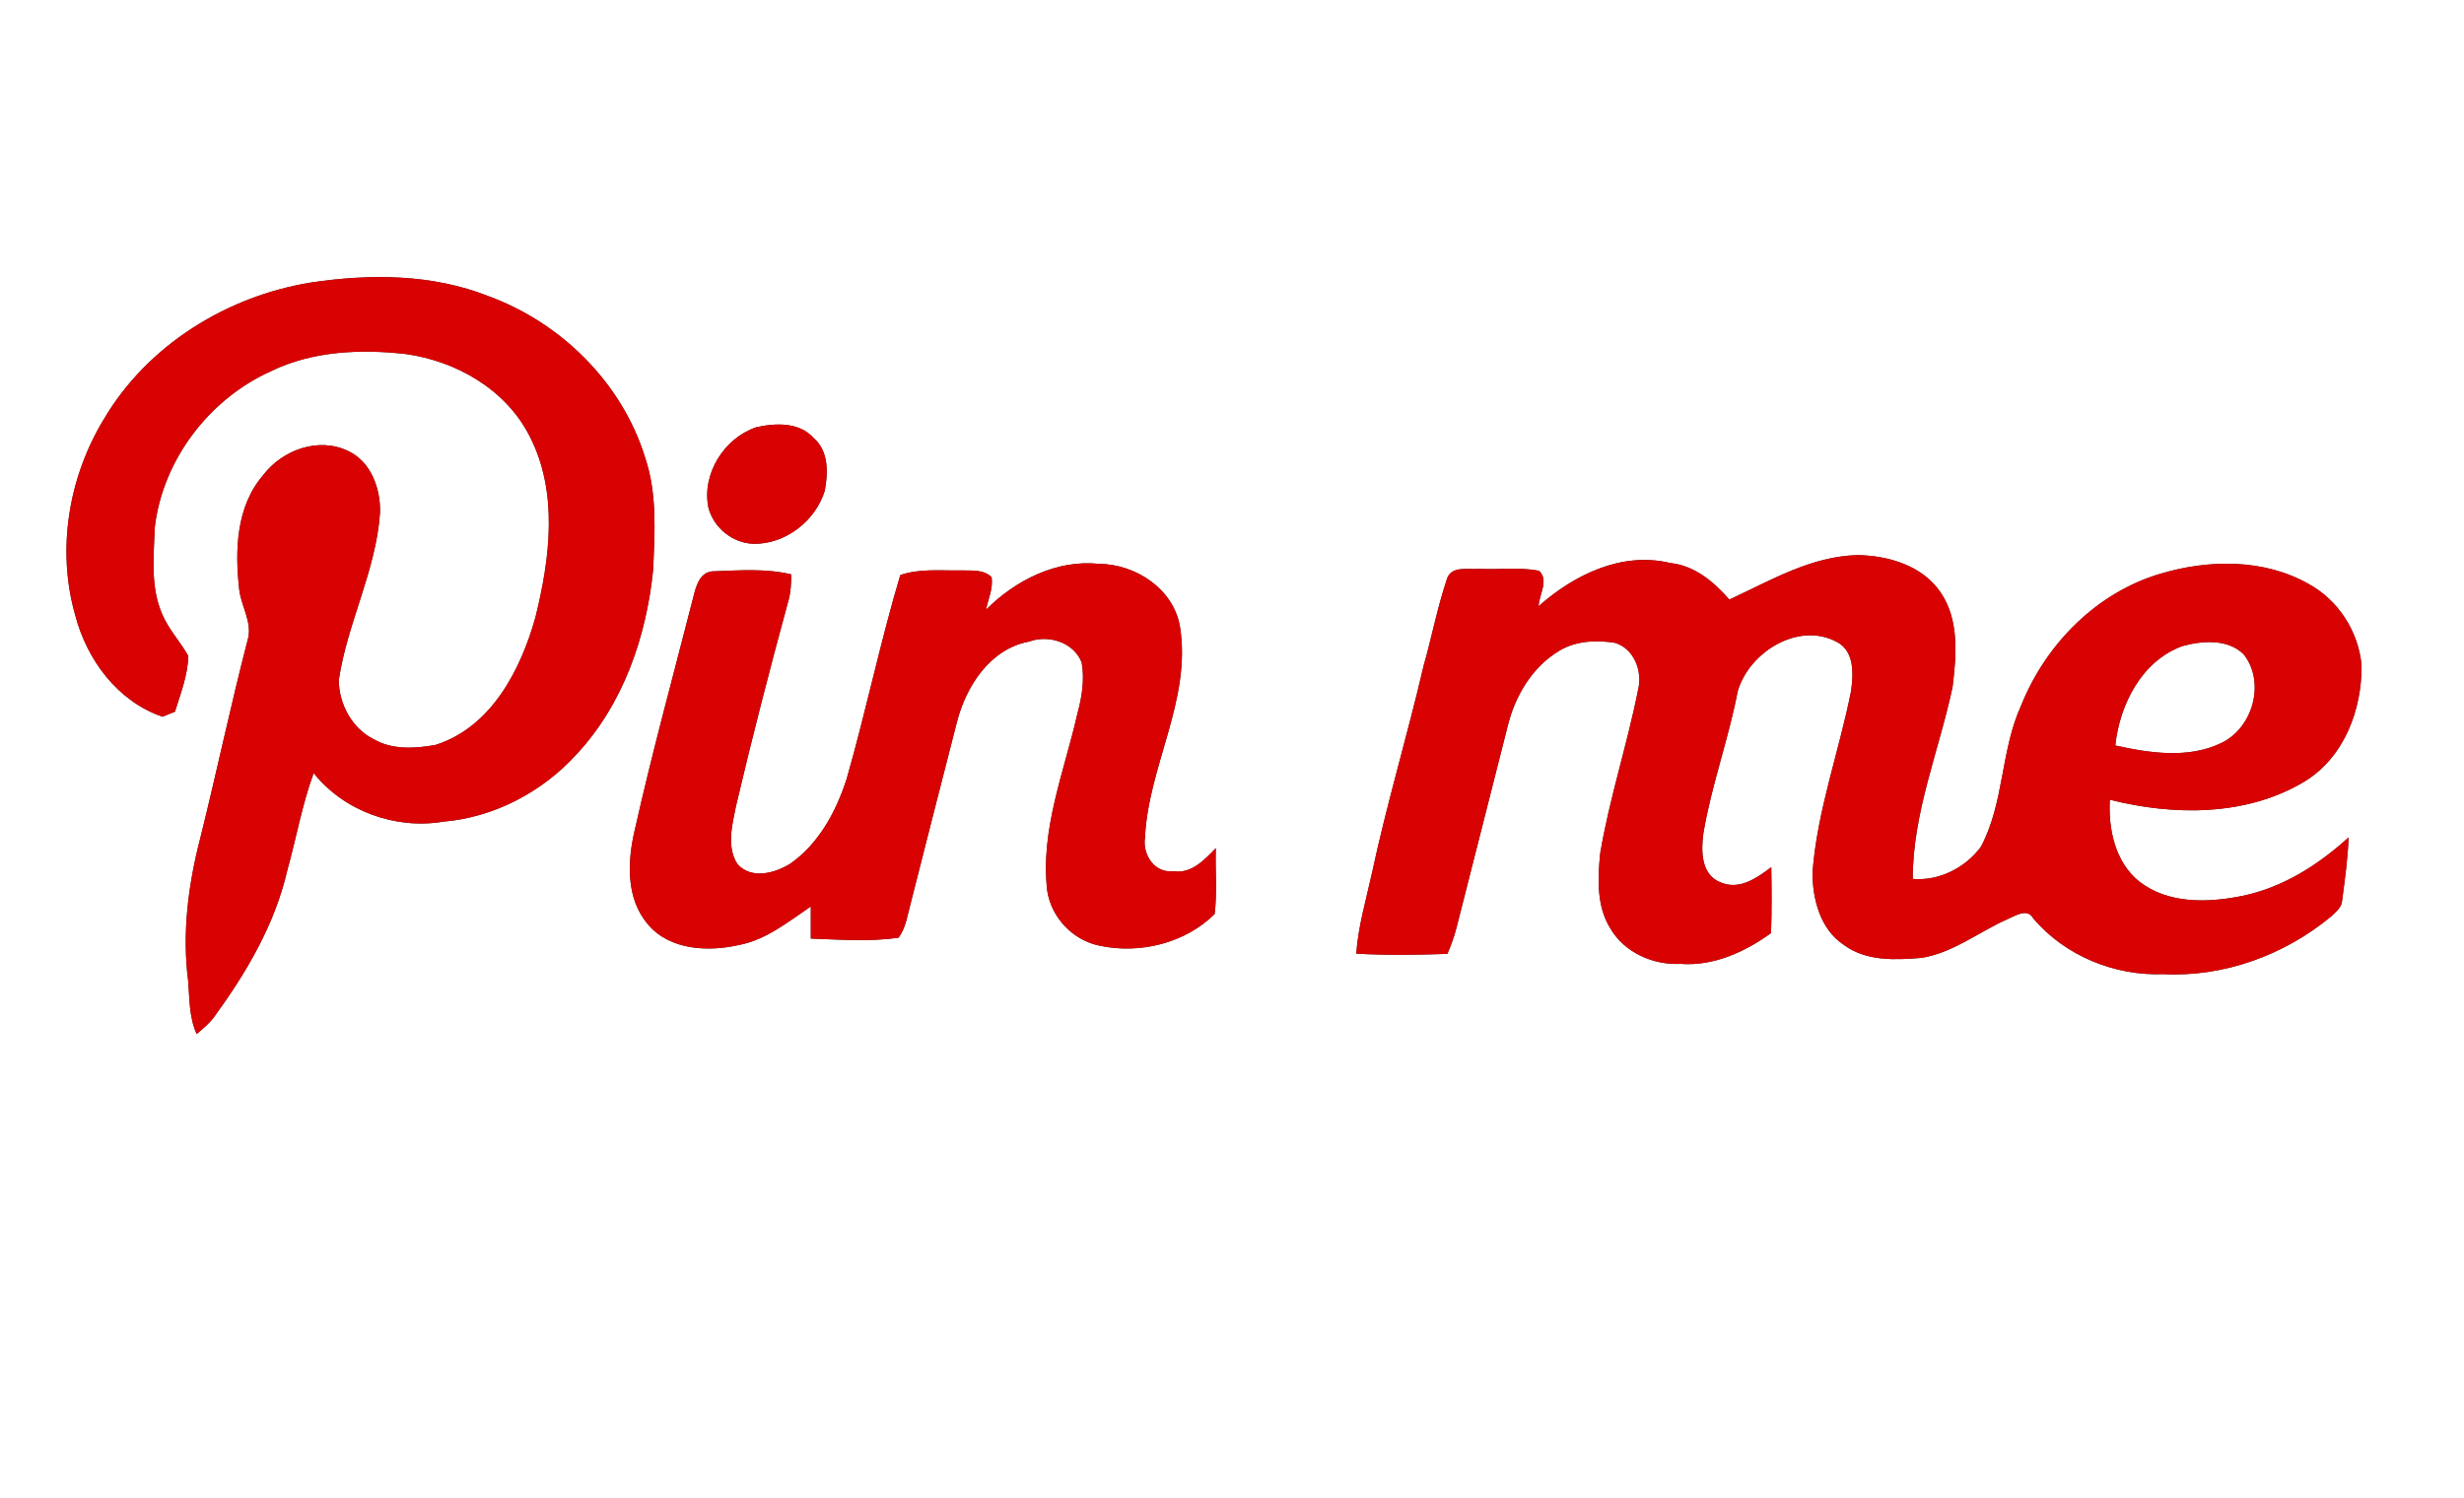 <?xml version="1.0" encoding="UTF-8"?>
<svg xmlns="http://www.w3.org/2000/svg" width="500pt" height="304pt" viewBox="0 0 500 304" version="1.1">
  <rect x="0" y="0" width="500" height="304" fill="#333333" stroke="none"/>
  <g id="#ffffffff">
    <path fill="#ffffff" opacity="1.00" d=" M 0.00 0.00 L 500.00 0.00 L 500.00 304.00 L 0.00 304.00 L 0.00 0.00 M 63.13 57.33 C 46.06 60.08 29.94 70.03 21.08 85.06 C 13.92 96.83 11.45 111.53 15.27 124.86 C 17.63 133.92 23.88 142.35 32.98 145.45 C 33.61 145.19 34.88 144.68 35.51 144.42 C 36.65 140.74 38.12 136.99 38.21 133.12 C 36.56 130.16 34.14 127.66 32.85 124.49 C 30.50 118.98 31.21 112.82 31.41 106.99 C 33.04 93.25 42.51 80.90 55.09 75.28 C 63.50 71.22 73.15 70.82 82.28 71.84 C 92.58 73.26 102.64 79.02 107.46 88.49 C 113.34 99.89 111.61 113.34 108.64 125.31 C 105.66 135.98 99.66 147.60 88.38 151.17 C 84.27 151.91 79.64 152.21 75.89 150.04 C 71.44 147.85 68.77 142.87 68.75 138.00 C 70.47 126.42 76.34 115.76 77.12 103.99 C 77.24 99.12 75.28 93.65 70.58 91.49 C 64.60 88.64 57.29 91.31 53.41 96.41 C 47.88 102.82 47.64 111.79 48.56 119.78 C 49.00 123.18 51.29 126.40 50.25 129.90 C 46.80 143.18 43.99 156.61 40.68 169.93 C 38.22 179.39 36.91 189.29 38.18 199.04 C 38.48 202.68 38.35 206.44 39.91 209.84 C 41.18 208.78 42.46 207.71 43.45 206.38 C 49.98 197.41 55.77 187.62 58.28 176.70 C 60.12 170.11 61.29 163.32 63.65 156.89 C 69.81 164.62 80.24 168.37 89.93 166.75 C 100.28 165.88 110.08 160.71 117.02 153.04 C 126.46 142.92 131.17 129.20 132.54 115.63 C 132.86 108.04 133.39 100.21 130.92 92.89 C 126.25 77.72 113.88 65.48 99.06 60.08 C 87.69 55.58 75.06 55.54 63.13 57.33 M 153.44 86.71 C 146.94 88.93 142.39 96.14 143.74 102.97 C 144.79 107.11 148.68 110.25 152.96 110.36 C 159.43 110.44 165.49 105.70 167.37 99.58 C 168.04 95.94 168.18 91.53 165.11 88.90 C 162.21 85.62 157.34 85.83 153.44 86.71 M 350.93 121.67 C 347.77 118.07 343.89 114.76 338.93 114.26 C 329.15 111.87 319.40 116.64 312.22 123.02 C 312.30 120.66 314.39 117.73 312.28 115.82 C 308.23 115.06 304.04 115.65 299.94 115.44 C 297.75 115.63 294.45 114.77 293.60 117.54 C 291.67 123.30 290.53 129.31 288.87 135.16 C 285.60 149.25 281.40 163.12 278.38 177.27 C 277.19 182.66 275.61 188.00 275.21 193.53 C 281.37 193.89 287.55 193.79 293.71 193.58 C 294.42 191.91 295.05 190.21 295.51 188.45 C 298.97 174.74 302.50 161.05 305.95 147.33 C 307.44 141.24 310.90 135.38 316.37 132.09 C 319.72 130.03 323.86 129.87 327.65 130.44 C 331.59 131.57 333.36 136.23 332.40 140.00 C 330.19 151.17 326.58 162.03 324.70 173.27 C 324.23 178.32 323.95 183.83 326.73 188.33 C 329.54 193.26 335.40 195.88 340.97 195.60 C 347.68 196.12 354.06 193.21 359.38 189.36 C 359.54 184.90 359.51 180.44 359.43 175.98 C 356.51 178.18 352.97 180.70 349.17 179.07 C 345.14 177.55 345.16 172.61 345.66 169.05 C 347.31 159.31 350.76 150.00 352.61 140.32 C 354.88 132.37 364.92 126.07 372.74 130.27 C 376.37 132.17 376.10 136.84 375.61 140.30 C 373.18 152.57 368.75 164.47 367.80 177.01 C 367.78 182.48 369.37 188.63 374.21 191.79 C 378.73 195.12 384.62 194.82 389.93 194.39 C 396.40 193.34 401.62 189.05 407.50 186.47 C 409.09 185.79 411.39 184.24 412.59 186.37 C 419.00 193.96 429.11 198.08 438.98 197.69 C 451.29 198.33 463.59 193.81 473.03 185.99 C 473.96 185.09 475.20 184.17 475.27 182.75 C 475.82 178.49 476.43 174.24 476.58 169.94 C 470.44 175.53 463.20 180.14 454.97 181.82 C 448.03 183.22 439.99 183.48 434.11 178.90 C 429.20 174.96 427.81 168.29 428.13 162.29 C 441.08 165.57 455.84 165.68 467.60 158.62 C 475.65 153.75 479.32 144.04 479.21 134.97 C 478.58 128.15 474.50 121.79 468.47 118.50 C 459.40 113.36 448.22 113.51 438.44 116.42 C 425.46 120.22 415.12 130.74 410.14 143.15 C 405.96 152.28 406.72 162.92 401.97 171.84 C 398.85 176.09 393.45 178.84 388.14 178.36 C 388.12 164.93 393.48 152.36 396.22 139.41 C 397.01 133.01 397.61 125.81 393.78 120.20 C 390.11 114.79 383.23 112.76 376.99 112.65 C 367.51 112.87 359.28 117.81 350.93 121.67 M 200.08 123.74 C 200.53 121.57 201.55 119.40 201.22 117.14 C 199.59 115.50 197.13 115.83 195.04 115.76 C 190.91 115.83 186.67 115.34 182.69 116.70 C 178.60 130.37 175.73 144.39 171.79 158.11 C 169.65 164.72 166.14 171.26 160.31 175.31 C 157.13 177.24 152.44 178.52 149.61 175.31 C 147.42 171.82 148.57 167.43 149.33 163.66 C 152.61 149.70 156.20 135.80 159.97 121.96 C 160.48 120.21 160.54 118.38 160.58 116.57 C 155.49 115.34 150.19 115.74 145.02 115.93 C 141.95 115.85 141.22 119.04 140.63 121.41 C 136.63 137.06 132.35 152.66 128.81 168.43 C 127.31 174.78 126.97 182.28 131.45 187.56 C 135.92 192.87 143.73 193.20 150.02 191.76 C 155.56 190.68 159.98 187.03 164.53 183.96 C 164.55 186.12 164.51 188.30 164.53 190.47 C 170.45 190.68 176.47 191.14 182.34 190.30 C 183.86 188.22 184.16 185.58 184.84 183.15 C 187.93 170.94 191.05 158.74 194.18 146.54 C 196.04 139.26 200.90 131.69 208.79 130.21 C 212.76 128.74 217.90 130.33 219.50 134.45 C 220.11 137.89 219.55 141.43 218.64 144.77 C 215.96 156.62 211.04 168.45 212.51 180.80 C 213.35 186.21 217.69 190.79 223.06 191.90 C 231.23 193.68 240.48 191.44 246.48 185.49 C 247.02 181.06 246.57 176.58 246.72 172.12 C 244.39 174.50 241.73 177.42 238.03 176.79 C 234.31 177.25 231.81 173.41 232.34 170.03 C 233.00 155.49 241.82 142.03 239.45 127.20 C 238.14 119.49 230.48 114.49 222.98 114.42 C 214.37 113.54 206.03 117.76 200.08 123.74 Z"></path>
    <path fill="#ffffff" opacity="1.00" d=" M 442.91 131.10 C 446.93 130.01 452.06 129.62 455.28 132.77 C 459.79 138.46 457.16 147.81 450.67 150.82 C 444.00 154.01 436.19 152.82 429.24 151.29 C 430.11 143.00 434.63 134.05 442.91 131.10 Z"></path>
  </g>
  <g id="#d90202ff">
    <path fill="#d90202" opacity="1.00" d=" M 63.13 57.33 C 75.06 55.54 87.69 55.58 99.06 60.08 C 113.88 65.48 126.25 77.72 130.92 92.89 C 133.39 100.21 132.86 108.04 132.54 115.63 C 131.17 129.20 126.46 142.92 117.02 153.04 C 110.08 160.71 100.28 165.88 89.93 166.75 C 80.24 168.37 69.81 164.62 63.65 156.89 C 61.29 163.32 60.12 170.11 58.28 176.70 C 55.77 187.62 49.98 197.41 43.45 206.38 C 42.46 207.71 41.18 208.78 39.91 209.84 C 38.35 206.44 38.48 202.68 38.18 199.04 C 36.91 189.29 38.22 179.39 40.68 169.93 C 43.99 156.61 46.80 143.18 50.25 129.90 C 51.29 126.40 49.00 123.18 48.56 119.78 C 47.64 111.79 47.88 102.82 53.41 96.41 C 57.29 91.31 64.60 88.64 70.58 91.49 C 75.28 93.65 77.24 99.12 77.12 103.99 C 76.34 115.76 70.47 126.42 68.75 138.00 C 68.77 142.87 71.44 147.85 75.89 150.04 C 79.64 152.21 84.27 151.91 88.38 151.17 C 99.66 147.60 105.66 135.98 108.64 125.31 C 111.61 113.34 113.34 99.89 107.46 88.49 C 102.64 79.02 92.58 73.26 82.28 71.84 C 73.15 70.82 63.50 71.22 55.09 75.28 C 42.51 80.90 33.04 93.25 31.41 106.99 C 31.21 112.82 30.50 118.98 32.85 124.49 C 34.14 127.66 36.56 130.16 38.21 133.12 C 38.12 136.99 36.65 140.74 35.51 144.42 C 34.88 144.68 33.61 145.19 32.98 145.45 C 23.88 142.35 17.63 133.92 15.27 124.86 C 11.45 111.53 13.92 96.83 21.08 85.06 C 29.94 70.03 46.06 60.08 63.13 57.33 Z"></path>
    <path fill="#d90202" opacity="1.00" d=" M 153.44 86.71 C 157.34 85.83 162.21 85.62 165.11 88.90 C 168.18 91.53 168.04 95.94 167.37 99.58 C 165.49 105.70 159.43 110.44 152.96 110.36 C 148.68 110.25 144.79 107.11 143.74 102.97 C 142.39 96.14 146.94 88.93 153.44 86.71 Z"></path>
    <path fill="#d90202" opacity="1.00" d=" M 350.93 121.67 C 359.28 117.81 367.51 112.87 376.99 112.65 C 383.23 112.76 390.11 114.79 393.78 120.20 C 397.61 125.81 397.01 133.01 396.22 139.41 C 393.48 152.36 388.12 164.93 388.14 178.36 C 393.45 178.84 398.85 176.09 401.97 171.84 C 406.72 162.92 405.96 152.28 410.14 143.15 C 415.12 130.74 425.46 120.22 438.44 116.42 C 448.22 113.51 459.40 113.36 468.47 118.50 C 474.50 121.79 478.58 128.15 479.21 134.97 C 479.32 144.04 475.65 153.75 467.60 158.62 C 455.84 165.68 441.08 165.57 428.13 162.29 C 427.81 168.29 429.20 174.96 434.11 178.90 C 439.99 183.48 448.03 183.22 454.97 181.82 C 463.20 180.14 470.44 175.53 476.58 169.94 C 476.43 174.24 475.82 178.49 475.27 182.75 C 475.20 184.17 473.96 185.09 473.03 185.99 C 463.59 193.81 451.29 198.33 438.98 197.69 C 429.11 198.08 419.00 193.96 412.59 186.37 C 411.39 184.24 409.09 185.79 407.50 186.47 C 401.62 189.05 396.40 193.34 389.93 194.39 C 384.62 194.82 378.73 195.12 374.21 191.79 C 369.37 188.63 367.78 182.48 367.80 177.01 C 368.75 164.47 373.18 152.57 375.61 140.30 C 376.10 136.84 376.37 132.17 372.74 130.27 C 364.92 126.07 354.88 132.37 352.61 140.32 C 350.76 150.00 347.31 159.31 345.66 169.05 C 345.16 172.61 345.14 177.55 349.17 179.07 C 352.97 180.70 356.51 178.18 359.43 175.98 C 359.51 180.44 359.54 184.90 359.38 189.36 C 354.06 193.21 347.68 196.12 340.97 195.60 C 335.40 195.88 329.54 193.26 326.73 188.33 C 323.95 183.83 324.23 178.32 324.70 173.27 C 326.58 162.03 330.19 151.17 332.40 140.00 C 333.36 136.23 331.59 131.57 327.65 130.44 C 323.86 129.87 319.72 130.03 316.37 132.09 C 310.90 135.38 307.44 141.24 305.95 147.33 C 302.50 161.05 298.97 174.74 295.51 188.45 C 295.05 190.21 294.42 191.91 293.71 193.58 C 287.55 193.79 281.37 193.89 275.21 193.53 C 275.61 188.00 277.19 182.66 278.38 177.27 C 281.40 163.12 285.60 149.25 288.87 135.16 C 290.53 129.31 291.67 123.30 293.60 117.54 C 294.45 114.77 297.75 115.63 299.94 115.44 C 304.04 115.65 308.23 115.06 312.28 115.82 C 314.39 117.73 312.30 120.66 312.22 123.02 C 319.40 116.64 329.15 111.87 338.93 114.26 C 343.89 114.76 347.77 118.07 350.93 121.67 M 442.91 131.10 C 434.63 134.05 430.11 143.00 429.24 151.29 C 436.19 152.82 444.00 154.01 450.67 150.82 C 457.16 147.81 459.79 138.46 455.28 132.77 C 452.06 129.62 446.93 130.01 442.91 131.10 Z"></path>
    <path fill="#d90202" opacity="1.00" d=" M 200.08 123.74 C 206.03 117.76 214.37 113.54 222.98 114.42 C 230.48 114.49 238.14 119.49 239.45 127.20 C 241.82 142.03 233.00 155.49 232.34 170.03 C 231.81 173.41 234.31 177.25 238.03 176.79 C 241.73 177.42 244.39 174.50 246.72 172.12 C 246.57 176.58 247.02 181.06 246.48 185.49 C 240.48 191.44 231.23 193.68 223.06 191.90 C 217.69 190.79 213.35 186.21 212.51 180.80 C 211.04 168.45 215.96 156.62 218.64 144.77 C 219.55 141.43 220.11 137.89 219.50 134.45 C 217.90 130.33 212.76 128.74 208.79 130.21 C 200.90 131.69 196.04 139.26 194.18 146.54 C 191.05 158.74 187.93 170.94 184.84 183.15 C 184.16 185.58 183.86 188.22 182.34 190.30 C 176.47 191.14 170.45 190.68 164.53 190.47 C 164.51 188.30 164.55 186.12 164.53 183.96 C 159.98 187.03 155.56 190.68 150.02 191.76 C 143.73 193.20 135.92 192.87 131.45 187.56 C 126.97 182.28 127.31 174.78 128.81 168.43 C 132.35 152.66 136.63 137.06 140.63 121.41 C 141.22 119.04 141.95 115.85 145.02 115.93 C 150.19 115.74 155.49 115.34 160.58 116.57 C 160.54 118.38 160.48 120.21 159.97 121.96 C 156.20 135.80 152.61 149.70 149.33 163.66 C 148.57 167.43 147.42 171.82 149.61 175.31 C 152.44 178.52 157.13 177.24 160.31 175.31 C 166.14 171.26 169.65 164.72 171.79 158.11 C 175.73 144.39 178.60 130.37 182.69 116.70 C 186.67 115.34 190.91 115.83 195.04 115.76 C 197.13 115.83 199.59 115.50 201.22 117.14 C 201.55 119.40 200.53 121.57 200.08 123.74 Z"></path>
  </g>
</svg>
